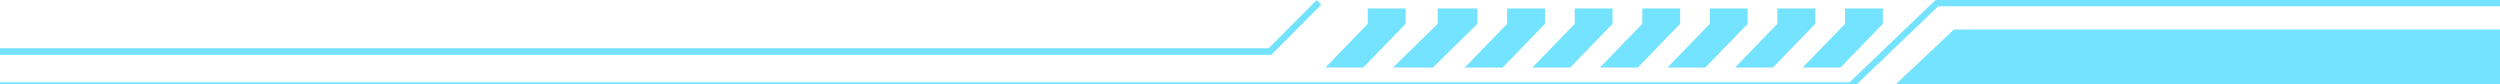 <svg width="592" height="20" viewBox="0 0 592 20" fill="none" xmlns="http://www.w3.org/2000/svg">
<g clip-path="url(#clip0_241_66)">
<path d="M458.331 0L437.973 19.494H-168.148V21H438.591L438.813 20.788L458.949 1.506H607.852V0H458.331Z" fill="#74E3FF"/>
<path fill-rule="evenodd" clip-rule="evenodd" d="M448.852 20H594.658L604.852 10.406V7H462.667L459.068 10.406L448.852 20Z" fill="#74E3FF"/>
<path fill-rule="evenodd" clip-rule="evenodd" d="M426.852 16H435.821L445.852 5.644V2H436.904V5.644L426.852 16Z" fill="#74E3FF"/>
<path fill-rule="evenodd" clip-rule="evenodd" d="M410.852 16H419.803L429.852 5.644V2H420.878V5.644L410.852 16Z" fill="#74E3FF"/>
<path fill-rule="evenodd" clip-rule="evenodd" d="M394.852 16H403.803L413.852 5.644V2H404.885V5.644L394.852 16Z" fill="#74E3FF"/>
<path fill-rule="evenodd" clip-rule="evenodd" d="M378.852 16H387.81L397.852 5.644V2H388.894V5.644L378.852 16Z" fill="#74E3FF"/>
<path fill-rule="evenodd" clip-rule="evenodd" d="M362.852 16H371.81L381.852 5.644V2H372.894V5.644L362.852 16Z" fill="#74E3FF"/>
<path fill-rule="evenodd" clip-rule="evenodd" d="M346.852 16H355.814L365.852 5.644V2H356.89V5.644L346.852 16Z" fill="#74E3FF"/>
<path fill-rule="evenodd" clip-rule="evenodd" d="M329.852 16H339.298L349.852 5.644V2H340.437V5.644L329.852 16Z" fill="#74E3FF"/>
<path fill-rule="evenodd" clip-rule="evenodd" d="M313.852 16H322.799L332.852 5.644V2H323.882V5.644L313.852 16Z" fill="#74E3FF"/>
<path d="M300.416 11.419H-141.148V13H301.033L312.852 1.137L311.791 0L300.416 11.419Z" fill="#74E3FF"/>
</g>
<defs>
<clipPath id="clip0_241_66">
<rect width="592" height="20" fill="white" transform="matrix(-1 0 0 1 592 0)"/>
</clipPath>
</defs>
</svg>
